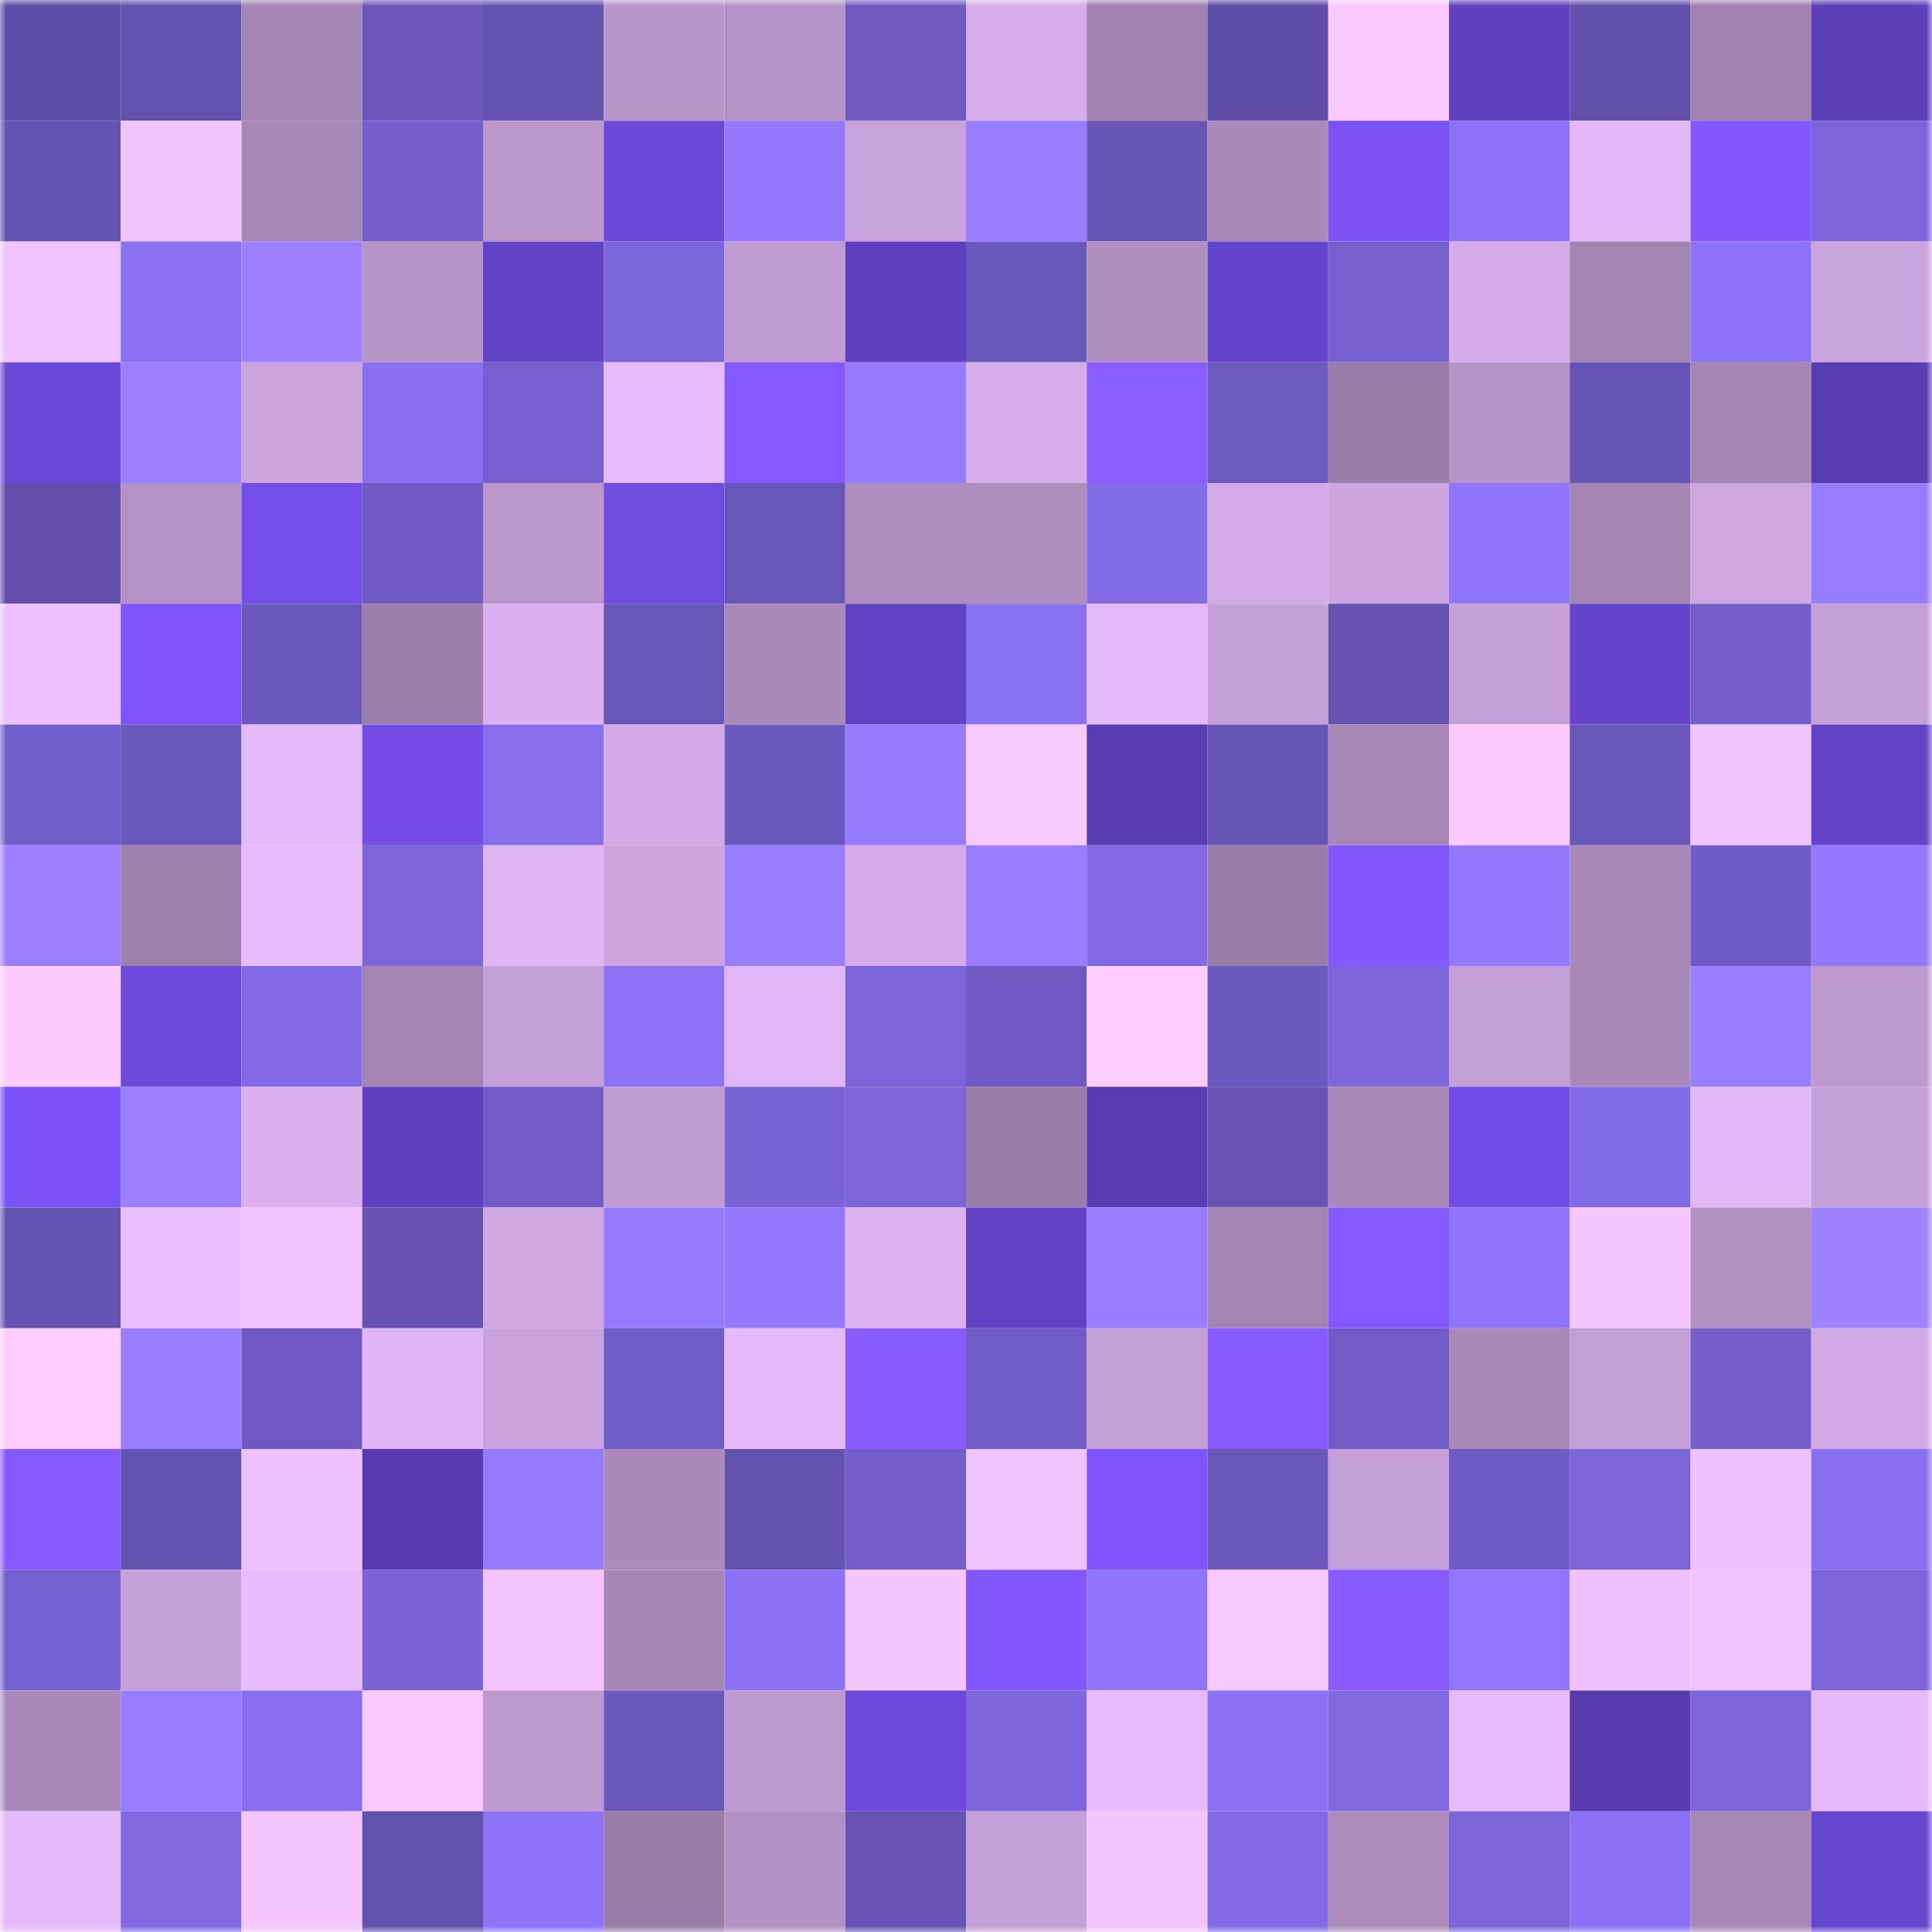 <svg viewBox="0 0 160 160" fill="none" role="img" xmlns="http://www.w3.org/2000/svg" width="240" height="240" name="linea%2Cupitco.linea.eth"><mask id="714381371" mask-type="alpha" maskUnits="userSpaceOnUse" x="0" y="0" width="160" height="160"><rect width="160" height="160" fill="#FFFFFF"></rect></mask><g mask="url(#714381371)"><rect x="0" y="0" width="10" height="10" fill="#604faa"></rect><rect x="10" y="0" width="10" height="10" fill="#6351af"></rect><rect x="20" y="0" width="10" height="10" fill="#a384b3"></rect><rect x="30" y="0" width="10" height="10" fill="#6b57bc"></rect><rect x="40" y="0" width="10" height="10" fill="#6452b0"></rect><rect x="50" y="0" width="10" height="10" fill="#b996ca"></rect><rect x="60" y="0" width="10" height="10" fill="#b492c5"></rect><rect x="70" y="0" width="10" height="10" fill="#6e5ac1"></rect><rect x="80" y="0" width="10" height="10" fill="#d6adea"></rect><rect x="90" y="0" width="10" height="10" fill="#a182b0"></rect><rect x="100" y="0" width="10" height="10" fill="#604faa"></rect><rect x="110" y="0" width="10" height="10" fill="#facaff"></rect><rect x="120" y="0" width="10" height="10" fill="#6041c0"></rect><rect x="130" y="0" width="10" height="10" fill="#6250ad"></rect><rect x="140" y="0" width="10" height="10" fill="#a182b0"></rect><rect x="150" y="0" width="10" height="10" fill="#5c3eb9"></rect><rect x="0" y="10" width="10" height="10" fill="#6452b0"></rect><rect x="10" y="10" width="10" height="10" fill="#f1c3ff"></rect><rect x="20" y="10" width="10" height="10" fill="#a787b6"></rect><rect x="30" y="10" width="10" height="10" fill="#735eca"></rect><rect x="40" y="10" width="10" height="10" fill="#bb97cc"></rect><rect x="50" y="10" width="10" height="10" fill="#6b48d7"></rect><rect x="60" y="10" width="10" height="10" fill="#9479ff"></rect><rect x="70" y="10" width="10" height="10" fill="#c8a2db"></rect><rect x="80" y="10" width="10" height="10" fill="#987dff"></rect><rect x="90" y="10" width="10" height="10" fill="#6755b6"></rect><rect x="100" y="10" width="10" height="10" fill="#a989b9"></rect><rect x="110" y="10" width="10" height="10" fill="#7a52f4"></rect><rect x="120" y="10" width="10" height="10" fill="#8b72f6"></rect><rect x="130" y="10" width="10" height="10" fill="#e3b7f8"></rect><rect x="140" y="10" width="10" height="10" fill="#8157ff"></rect><rect x="150" y="10" width="10" height="10" fill="#7c65da"></rect><rect x="0" y="20" width="10" height="10" fill="#f0c2ff"></rect><rect x="10" y="20" width="10" height="10" fill="#8971f2"></rect><rect x="20" y="20" width="10" height="10" fill="#9c80ff"></rect><rect x="30" y="20" width="10" height="10" fill="#b794c8"></rect><rect x="40" y="20" width="10" height="10" fill="#6242c5"></rect><rect x="50" y="20" width="10" height="10" fill="#7c66db"></rect><rect x="60" y="20" width="10" height="10" fill="#c09bd2"></rect><rect x="70" y="20" width="10" height="10" fill="#5e3fbd"></rect><rect x="80" y="20" width="10" height="10" fill="#6b58bd"></rect><rect x="90" y="20" width="10" height="10" fill="#b18fc1"></rect><rect x="100" y="20" width="10" height="10" fill="#6544cc"></rect><rect x="110" y="20" width="10" height="10" fill="#7560ce"></rect><rect x="120" y="20" width="10" height="10" fill="#d5ace9"></rect><rect x="130" y="20" width="10" height="10" fill="#a384b2"></rect><rect x="140" y="20" width="10" height="10" fill="#8c73f7"></rect><rect x="150" y="20" width="10" height="10" fill="#cba5de"></rect><rect x="0" y="30" width="10" height="10" fill="#6b48d7"></rect><rect x="10" y="30" width="10" height="10" fill="#9b7fff"></rect><rect x="20" y="30" width="10" height="10" fill="#cba4dd"></rect><rect x="30" y="30" width="10" height="10" fill="#8970f1"></rect><rect x="40" y="30" width="10" height="10" fill="#7660d0"></rect><rect x="50" y="30" width="10" height="10" fill="#e6bafb"></rect><rect x="60" y="30" width="10" height="10" fill="#8358ff"></rect><rect x="70" y="30" width="10" height="10" fill="#967bff"></rect><rect x="80" y="30" width="10" height="10" fill="#d5ade9"></rect><rect x="90" y="30" width="10" height="10" fill="#8a5dff"></rect><rect x="100" y="30" width="10" height="10" fill="#6d5ac1"></rect><rect x="110" y="30" width="10" height="10" fill="#9a7ca8"></rect><rect x="120" y="30" width="10" height="10" fill="#b593c6"></rect><rect x="130" y="30" width="10" height="10" fill="#6654b4"></rect><rect x="140" y="30" width="10" height="10" fill="#a585b4"></rect><rect x="150" y="30" width="10" height="10" fill="#593cb2"></rect><rect x="0" y="40" width="10" height="10" fill="#614fab"></rect><rect x="10" y="40" width="10" height="10" fill="#b492c5"></rect><rect x="20" y="40" width="10" height="10" fill="#744ee8"></rect><rect x="30" y="40" width="10" height="10" fill="#6f5bc3"></rect><rect x="40" y="40" width="10" height="10" fill="#ba96cb"></rect><rect x="50" y="40" width="10" height="10" fill="#6f4bde"></rect><rect x="60" y="40" width="10" height="10" fill="#6855b8"></rect><rect x="70" y="40" width="10" height="10" fill="#af8dbf"></rect><rect x="80" y="40" width="10" height="10" fill="#af8ebf"></rect><rect x="90" y="40" width="10" height="10" fill="#836ce8"></rect><rect x="100" y="40" width="10" height="10" fill="#d4abe8"></rect><rect x="110" y="40" width="10" height="10" fill="#cda6e0"></rect><rect x="120" y="40" width="10" height="10" fill="#8f76fd"></rect><rect x="130" y="40" width="10" height="10" fill="#a384b2"></rect><rect x="140" y="40" width="10" height="10" fill="#cea7e1"></rect><rect x="150" y="40" width="10" height="10" fill="#987cff"></rect><rect x="0" y="50" width="10" height="10" fill="#efc2ff"></rect><rect x="10" y="50" width="10" height="10" fill="#7c54f9"></rect><rect x="20" y="50" width="10" height="10" fill="#6b58bd"></rect><rect x="30" y="50" width="10" height="10" fill="#9d7fac"></rect><rect x="40" y="50" width="10" height="10" fill="#dab0ef"></rect><rect x="50" y="50" width="10" height="10" fill="#6855b8"></rect><rect x="60" y="50" width="10" height="10" fill="#aa8aba"></rect><rect x="70" y="50" width="10" height="10" fill="#6242c4"></rect><rect x="80" y="50" width="10" height="10" fill="#8971f3"></rect><rect x="90" y="50" width="10" height="10" fill="#e4b9f9"></rect><rect x="100" y="50" width="10" height="10" fill="#c5a0d8"></rect><rect x="110" y="50" width="10" height="10" fill="#6552b1"></rect><rect x="120" y="50" width="10" height="10" fill="#c59fd7"></rect><rect x="130" y="50" width="10" height="10" fill="#6645cc"></rect><rect x="140" y="50" width="10" height="10" fill="#725dc9"></rect><rect x="150" y="50" width="10" height="10" fill="#c59fd7"></rect><rect x="0" y="60" width="10" height="10" fill="#735fcc"></rect><rect x="10" y="60" width="10" height="10" fill="#6b58bd"></rect><rect x="20" y="60" width="10" height="10" fill="#e4b9f9"></rect><rect x="30" y="60" width="10" height="10" fill="#734de6"></rect><rect x="40" y="60" width="10" height="10" fill="#866eec"></rect><rect x="50" y="60" width="10" height="10" fill="#d3aae6"></rect><rect x="60" y="60" width="10" height="10" fill="#6c59bf"></rect><rect x="70" y="60" width="10" height="10" fill="#967bff"></rect><rect x="80" y="60" width="10" height="10" fill="#f9caff"></rect><rect x="90" y="60" width="10" height="10" fill="#583cb1"></rect><rect x="100" y="60" width="10" height="10" fill="#6755b6"></rect><rect x="110" y="60" width="10" height="10" fill="#a787b6"></rect><rect x="120" y="60" width="10" height="10" fill="#fbcbff"></rect><rect x="130" y="60" width="10" height="10" fill="#6a57bb"></rect><rect x="140" y="60" width="10" height="10" fill="#f2c4ff"></rect><rect x="150" y="60" width="10" height="10" fill="#6343c8"></rect><rect x="0" y="70" width="10" height="10" fill="#9b7fff"></rect><rect x="10" y="70" width="10" height="10" fill="#9e80ac"></rect><rect x="20" y="70" width="10" height="10" fill="#e7bbfc"></rect><rect x="30" y="70" width="10" height="10" fill="#7b65d8"></rect><rect x="40" y="70" width="10" height="10" fill="#dfb5f4"></rect><rect x="50" y="70" width="10" height="10" fill="#cca5df"></rect><rect x="60" y="70" width="10" height="10" fill="#987dff"></rect><rect x="70" y="70" width="10" height="10" fill="#d5ace9"></rect><rect x="80" y="70" width="10" height="10" fill="#997dff"></rect><rect x="90" y="70" width="10" height="10" fill="#816ae4"></rect><rect x="100" y="70" width="10" height="10" fill="#997ca8"></rect><rect x="110" y="70" width="10" height="10" fill="#8157ff"></rect><rect x="120" y="70" width="10" height="10" fill="#9479ff"></rect><rect x="130" y="70" width="10" height="10" fill="#a989b9"></rect><rect x="140" y="70" width="10" height="10" fill="#6f5bc5"></rect><rect x="150" y="70" width="10" height="10" fill="#9479ff"></rect><rect x="0" y="80" width="10" height="10" fill="#fdccff"></rect><rect x="10" y="80" width="10" height="10" fill="#6e4adc"></rect><rect x="20" y="80" width="10" height="10" fill="#836be7"></rect><rect x="30" y="80" width="10" height="10" fill="#a384b3"></rect><rect x="40" y="80" width="10" height="10" fill="#c59fd7"></rect><rect x="50" y="80" width="10" height="10" fill="#8c73f7"></rect><rect x="60" y="80" width="10" height="10" fill="#e1b6f6"></rect><rect x="70" y="80" width="10" height="10" fill="#7a64d7"></rect><rect x="80" y="80" width="10" height="10" fill="#6e5ac2"></rect><rect x="90" y="80" width="10" height="10" fill="#fecdff"></rect><rect x="100" y="80" width="10" height="10" fill="#6c59bf"></rect><rect x="110" y="80" width="10" height="10" fill="#7d66dc"></rect><rect x="120" y="80" width="10" height="10" fill="#c49ed6"></rect><rect x="130" y="80" width="10" height="10" fill="#a989b9"></rect><rect x="140" y="80" width="10" height="10" fill="#997eff"></rect><rect x="150" y="80" width="10" height="10" fill="#bf9ad0"></rect><rect x="0" y="90" width="10" height="10" fill="#7b53f8"></rect><rect x="10" y="90" width="10" height="10" fill="#9b7fff"></rect><rect x="20" y="90" width="10" height="10" fill="#d9b0ed"></rect><rect x="30" y="90" width="10" height="10" fill="#6141c2"></rect><rect x="40" y="90" width="10" height="10" fill="#715cc7"></rect><rect x="50" y="90" width="10" height="10" fill="#bf9bd1"></rect><rect x="60" y="90" width="10" height="10" fill="#7964d6"></rect><rect x="70" y="90" width="10" height="10" fill="#7a64d7"></rect><rect x="80" y="90" width="10" height="10" fill="#9b7da9"></rect><rect x="90" y="90" width="10" height="10" fill="#583cb1"></rect><rect x="100" y="90" width="10" height="10" fill="#6653b4"></rect><rect x="110" y="90" width="10" height="10" fill="#aa89ba"></rect><rect x="120" y="90" width="10" height="10" fill="#724de5"></rect><rect x="130" y="90" width="10" height="10" fill="#826be6"></rect><rect x="140" y="90" width="10" height="10" fill="#e2b7f7"></rect><rect x="150" y="90" width="10" height="10" fill="#c59fd7"></rect><rect x="0" y="100" width="10" height="10" fill="#6553b2"></rect><rect x="10" y="100" width="10" height="10" fill="#ebbeff"></rect><rect x="20" y="100" width="10" height="10" fill="#f0c2ff"></rect><rect x="30" y="100" width="10" height="10" fill="#6552b1"></rect><rect x="40" y="100" width="10" height="10" fill="#cea7e1"></rect><rect x="50" y="100" width="10" height="10" fill="#947aff"></rect><rect x="60" y="100" width="10" height="10" fill="#9479ff"></rect><rect x="70" y="100" width="10" height="10" fill="#dbb1f0"></rect><rect x="80" y="100" width="10" height="10" fill="#6142c4"></rect><rect x="90" y="100" width="10" height="10" fill="#997eff"></rect><rect x="100" y="100" width="10" height="10" fill="#a484b3"></rect><rect x="110" y="100" width="10" height="10" fill="#8459ff"></rect><rect x="120" y="100" width="10" height="10" fill="#8e75fb"></rect><rect x="130" y="100" width="10" height="10" fill="#f6c7ff"></rect><rect x="140" y="100" width="10" height="10" fill="#b290c2"></rect><rect x="150" y="100" width="10" height="10" fill="#a083ff"></rect><rect x="0" y="110" width="10" height="10" fill="#feceff"></rect><rect x="10" y="110" width="10" height="10" fill="#997eff"></rect><rect x="20" y="110" width="10" height="10" fill="#6d59c1"></rect><rect x="30" y="110" width="10" height="10" fill="#e0b5f5"></rect><rect x="40" y="110" width="10" height="10" fill="#c9a2db"></rect><rect x="50" y="110" width="10" height="10" fill="#705cc6"></rect><rect x="60" y="110" width="10" height="10" fill="#e5b9fa"></rect><rect x="70" y="110" width="10" height="10" fill="#895cff"></rect><rect x="80" y="110" width="10" height="10" fill="#705cc6"></rect><rect x="90" y="110" width="10" height="10" fill="#c49fd6"></rect><rect x="100" y="110" width="10" height="10" fill="#875bff"></rect><rect x="110" y="110" width="10" height="10" fill="#715cc7"></rect><rect x="120" y="110" width="10" height="10" fill="#ab8aba"></rect><rect x="130" y="110" width="10" height="10" fill="#c39dd5"></rect><rect x="140" y="110" width="10" height="10" fill="#735ecb"></rect><rect x="150" y="110" width="10" height="10" fill="#d2aae5"></rect><rect x="0" y="120" width="10" height="10" fill="#8459ff"></rect><rect x="10" y="120" width="10" height="10" fill="#6553b2"></rect><rect x="20" y="120" width="10" height="10" fill="#eec1ff"></rect><rect x="30" y="120" width="10" height="10" fill="#583bb0"></rect><rect x="40" y="120" width="10" height="10" fill="#967bff"></rect><rect x="50" y="120" width="10" height="10" fill="#ac8bbc"></rect><rect x="60" y="120" width="10" height="10" fill="#6351ae"></rect><rect x="70" y="120" width="10" height="10" fill="#725dc9"></rect><rect x="80" y="120" width="10" height="10" fill="#f0c2ff"></rect><rect x="90" y="120" width="10" height="10" fill="#7e55fd"></rect><rect x="100" y="120" width="10" height="10" fill="#6a57bb"></rect><rect x="110" y="120" width="10" height="10" fill="#c39ed6"></rect><rect x="120" y="120" width="10" height="10" fill="#6f5bc4"></rect><rect x="130" y="120" width="10" height="10" fill="#7a64d8"></rect><rect x="140" y="120" width="10" height="10" fill="#efc2ff"></rect><rect x="150" y="120" width="10" height="10" fill="#886ff0"></rect><rect x="0" y="130" width="10" height="10" fill="#7560cf"></rect><rect x="10" y="130" width="10" height="10" fill="#c7a1da"></rect><rect x="20" y="130" width="10" height="10" fill="#e7bbfd"></rect><rect x="30" y="130" width="10" height="10" fill="#7963d5"></rect><rect x="40" y="130" width="10" height="10" fill="#f3c4ff"></rect><rect x="50" y="130" width="10" height="10" fill="#a686b5"></rect><rect x="60" y="130" width="10" height="10" fill="#8b72f5"></rect><rect x="70" y="130" width="10" height="10" fill="#f5c6ff"></rect><rect x="80" y="130" width="10" height="10" fill="#8157ff"></rect><rect x="90" y="130" width="10" height="10" fill="#8f75fd"></rect><rect x="100" y="130" width="10" height="10" fill="#f8c9ff"></rect><rect x="110" y="130" width="10" height="10" fill="#885cff"></rect><rect x="120" y="130" width="10" height="10" fill="#9177ff"></rect><rect x="130" y="130" width="10" height="10" fill="#efc2ff"></rect><rect x="140" y="130" width="10" height="10" fill="#f0c2ff"></rect><rect x="150" y="130" width="10" height="10" fill="#7c65da"></rect><rect x="0" y="140" width="10" height="10" fill="#ab8abb"></rect><rect x="10" y="140" width="10" height="10" fill="#977cff"></rect><rect x="20" y="140" width="10" height="10" fill="#876fef"></rect><rect x="30" y="140" width="10" height="10" fill="#facaff"></rect><rect x="40" y="140" width="10" height="10" fill="#bd99cf"></rect><rect x="50" y="140" width="10" height="10" fill="#6c59bf"></rect><rect x="60" y="140" width="10" height="10" fill="#bd99cf"></rect><rect x="70" y="140" width="10" height="10" fill="#6c49da"></rect><rect x="80" y="140" width="10" height="10" fill="#7e67de"></rect><rect x="90" y="140" width="10" height="10" fill="#e7bbfd"></rect><rect x="100" y="140" width="10" height="10" fill="#8a71f4"></rect><rect x="110" y="140" width="10" height="10" fill="#7f68e0"></rect><rect x="120" y="140" width="10" height="10" fill="#e7bbfd"></rect><rect x="130" y="140" width="10" height="10" fill="#573baf"></rect><rect x="140" y="140" width="10" height="10" fill="#7c65da"></rect><rect x="150" y="140" width="10" height="10" fill="#e5b9fa"></rect><rect x="0" y="150" width="10" height="10" fill="#e5bafb"></rect><rect x="10" y="150" width="10" height="10" fill="#7f68e0"></rect><rect x="20" y="150" width="10" height="10" fill="#f6c7ff"></rect><rect x="30" y="150" width="10" height="10" fill="#6351ae"></rect><rect x="40" y="150" width="10" height="10" fill="#8c73f7"></rect><rect x="50" y="150" width="10" height="10" fill="#997ca7"></rect><rect x="60" y="150" width="10" height="10" fill="#b491c5"></rect><rect x="70" y="150" width="10" height="10" fill="#6653b3"></rect><rect x="80" y="150" width="10" height="10" fill="#c59fd7"></rect><rect x="90" y="150" width="10" height="10" fill="#f4c6ff"></rect><rect x="100" y="150" width="10" height="10" fill="#816ae4"></rect><rect x="110" y="150" width="10" height="10" fill="#ad8cbd"></rect><rect x="120" y="150" width="10" height="10" fill="#7b65d8"></rect><rect x="130" y="150" width="10" height="10" fill="#8a71f4"></rect><rect x="140" y="150" width="10" height="10" fill="#a787b6"></rect><rect x="150" y="150" width="10" height="10" fill="#6746cf"></rect></g></svg>